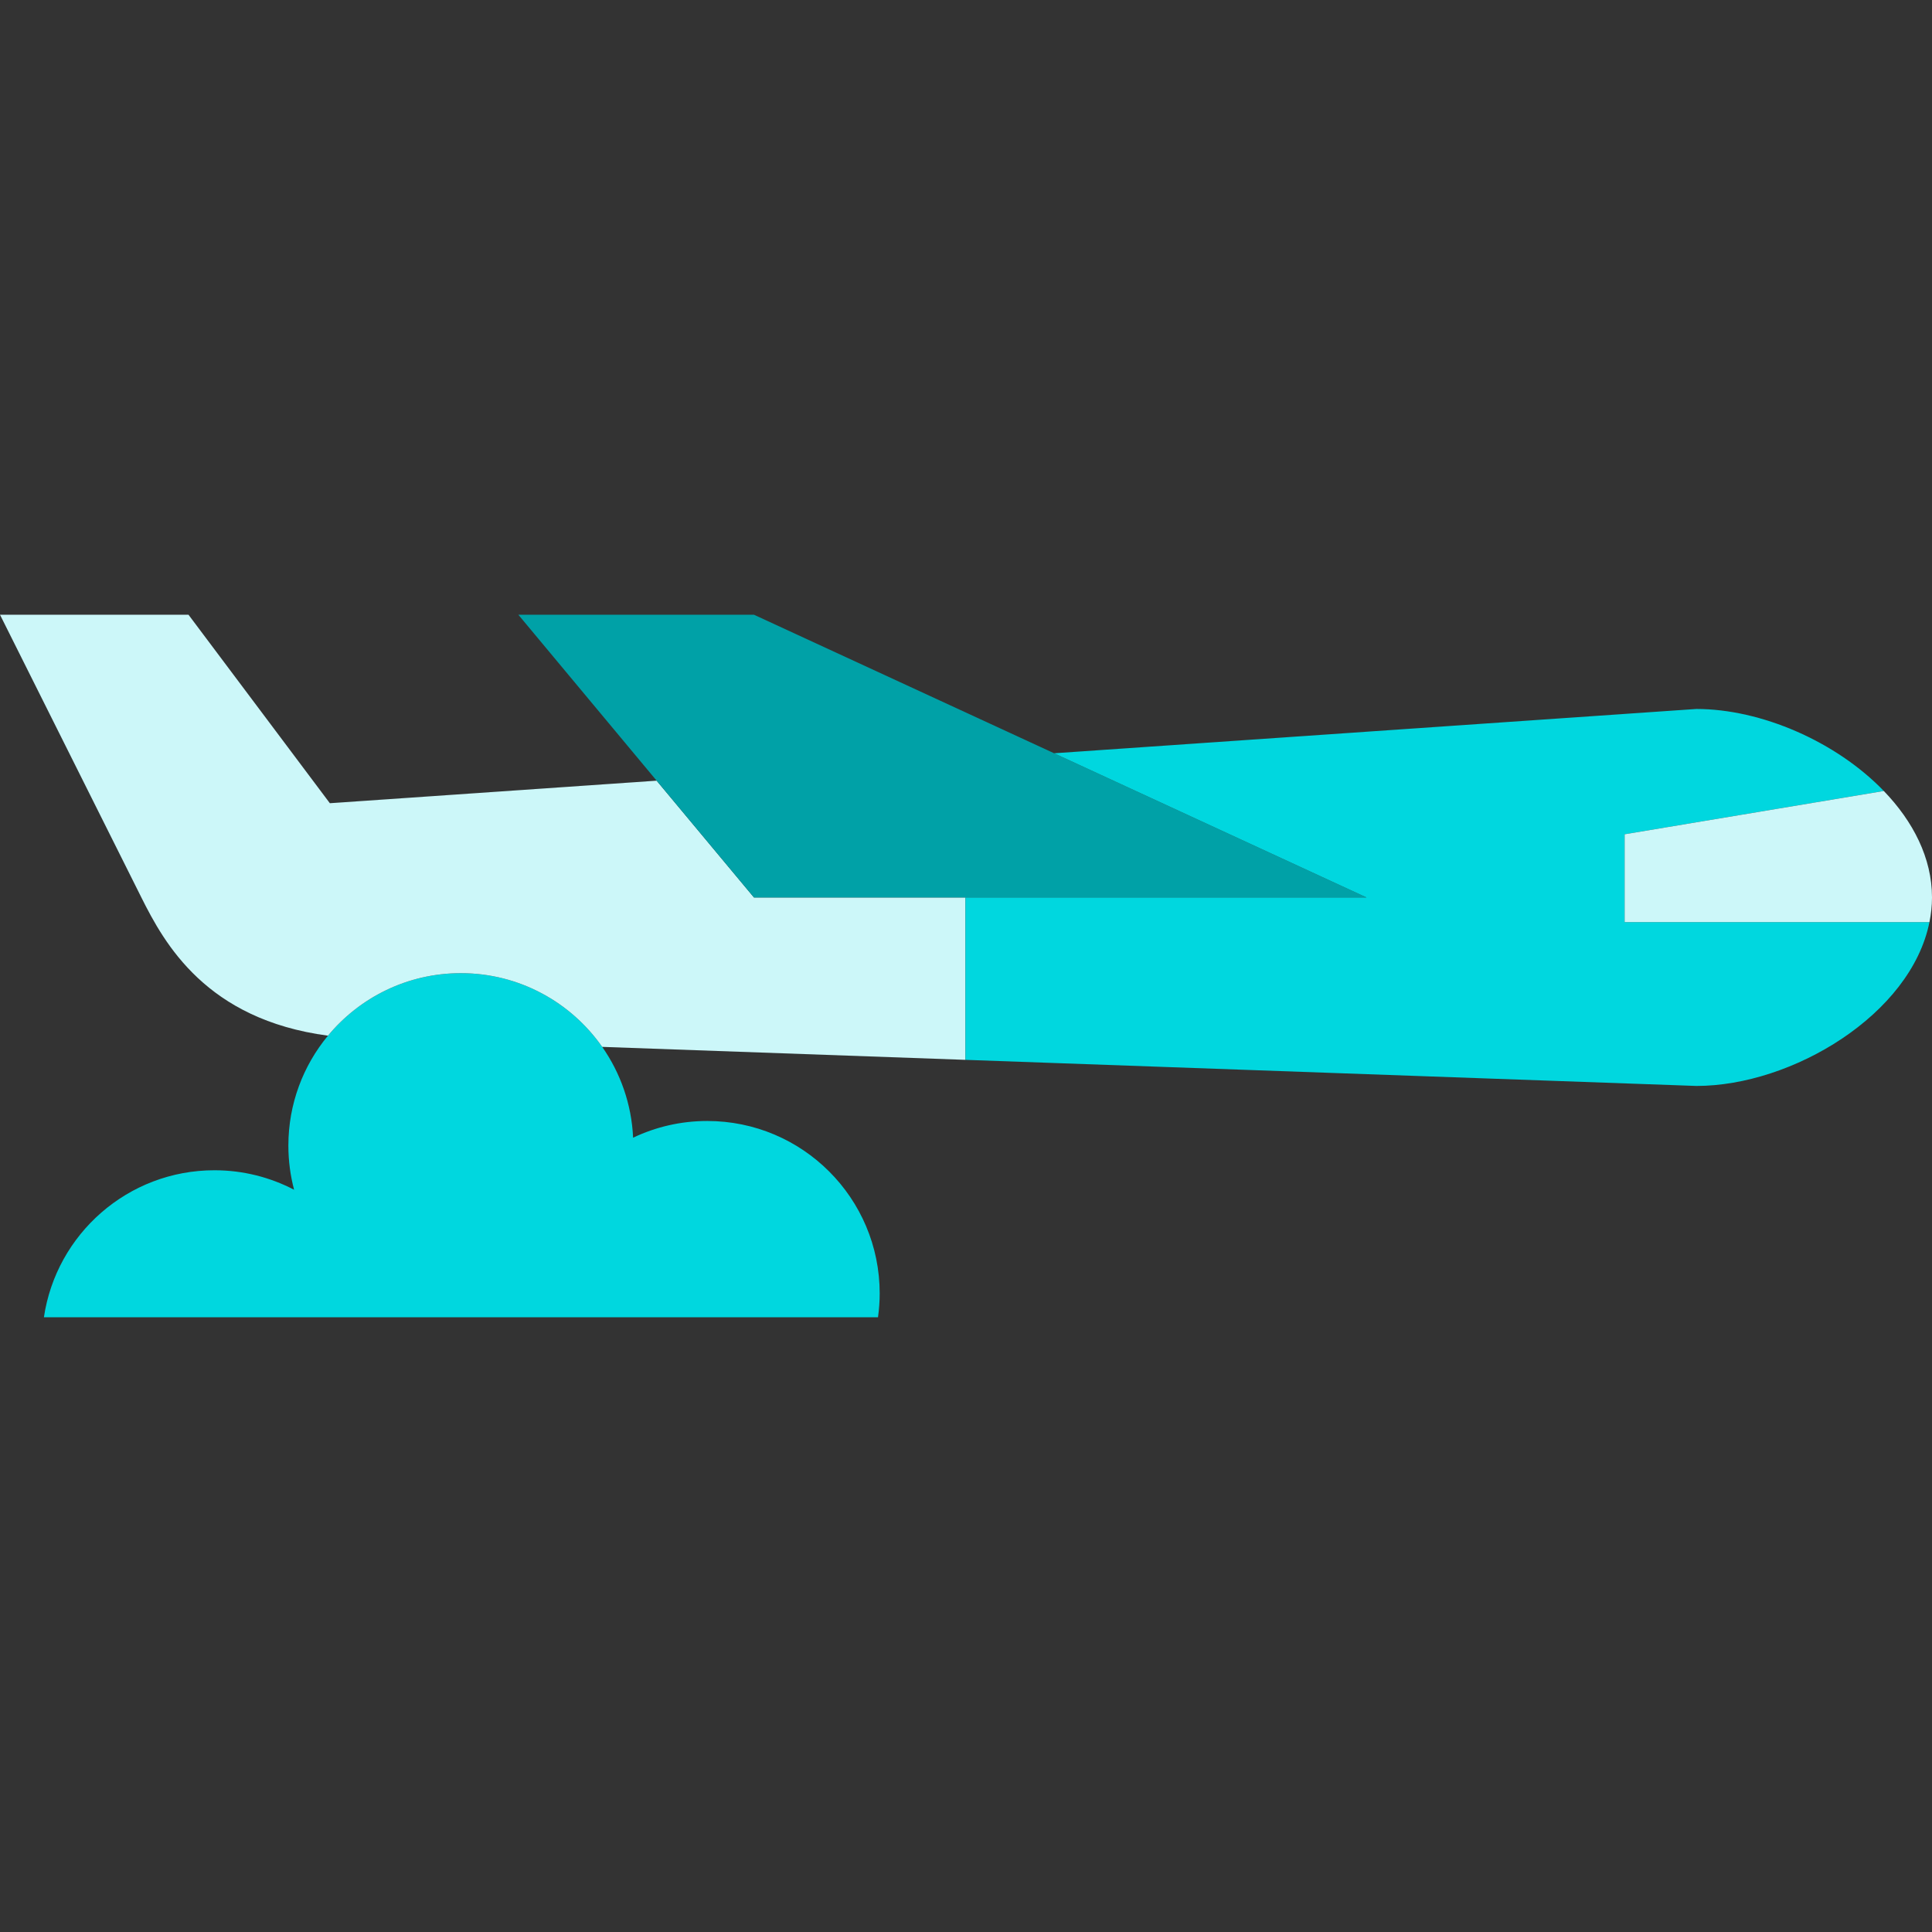 <?xml version="1.0" encoding="iso-8859-1"?>
<!-- Uploaded to: SVG Repo, www.svgrepo.com, Generator: SVG Repo Mixer Tools -->
<svg height="800px" width="800px" version="1.1" id="Capa_1" xmlns="http://www.w3.org/2000/svg" xmlns:xlink="http://www.w3.org/1999/xlink" 
	 viewBox="0 0 440 440" xml:space="preserve">
<rect x="0" y="0" width="440" height="440" fill="#333333" stroke="none"/>
<g id="XMLID_1101_">
	<path id="XMLID_1102_" style="fill:#00D7DF;" d="M104.954,221.63c-12.176,0-23.057,5.542-30.261,14.238
		c-5.632,6.798-9.018,15.523-9.018,25.04c0,3.476,0.456,6.843,1.304,10.052c-5.427-2.831-11.593-4.441-18.138-4.441
		C29.121,266.519,12.805,281.058,10,300h189.958c0.247-1.774,0.386-3.581,0.386-5.425c0-21.693-17.585-39.278-39.278-39.278
		c-6.043,0-11.765,1.368-16.88,3.806c-0.348-7.676-2.903-14.774-7.039-20.685C130.047,228.27,118.279,221.63,104.954,221.63z"/>
	<path id="XMLID_1103_" style="fill:#CCF7F9;" d="M171.707,204.391l-22.164-26.597l-74.421,5.133L42.927,140H0
		c0,0,26.293,52.586,32.195,64.391c5.252,10.503,14.768,27.79,42.498,31.478c7.204-8.696,18.085-14.238,30.261-14.238
		c13.325,0,25.093,6.641,32.192,16.788l82.731,2.954v-36.982H171.707z"/>
	<polygon id="XMLID_1104_" style="fill:#00A1A7;" points="219.878,204.391 311.22,204.391 240.067,171.551 171.707,140 118.049,140 
		149.543,177.794 171.707,204.391 	"/>
	<path id="XMLID_1105_" style="fill:#00D7DF;" d="M370,190l59.027-9.858c-10.872-11.278-27.977-18.679-42.686-18.679
		l-146.274,10.088l71.152,32.84h-91.342v36.982l166.464,5.944c21.806,0,48.872-16.262,53.078-37.316H370V190z"/>
	<path id="XMLID_1106_" style="fill:#CCF7F9;" d="M429.027,180.142L370,190v20h69.42c0.367-1.837,0.58-3.707,0.58-5.609
		C440,195.391,435.679,187.041,429.027,180.142z"/>
</g>
</svg>